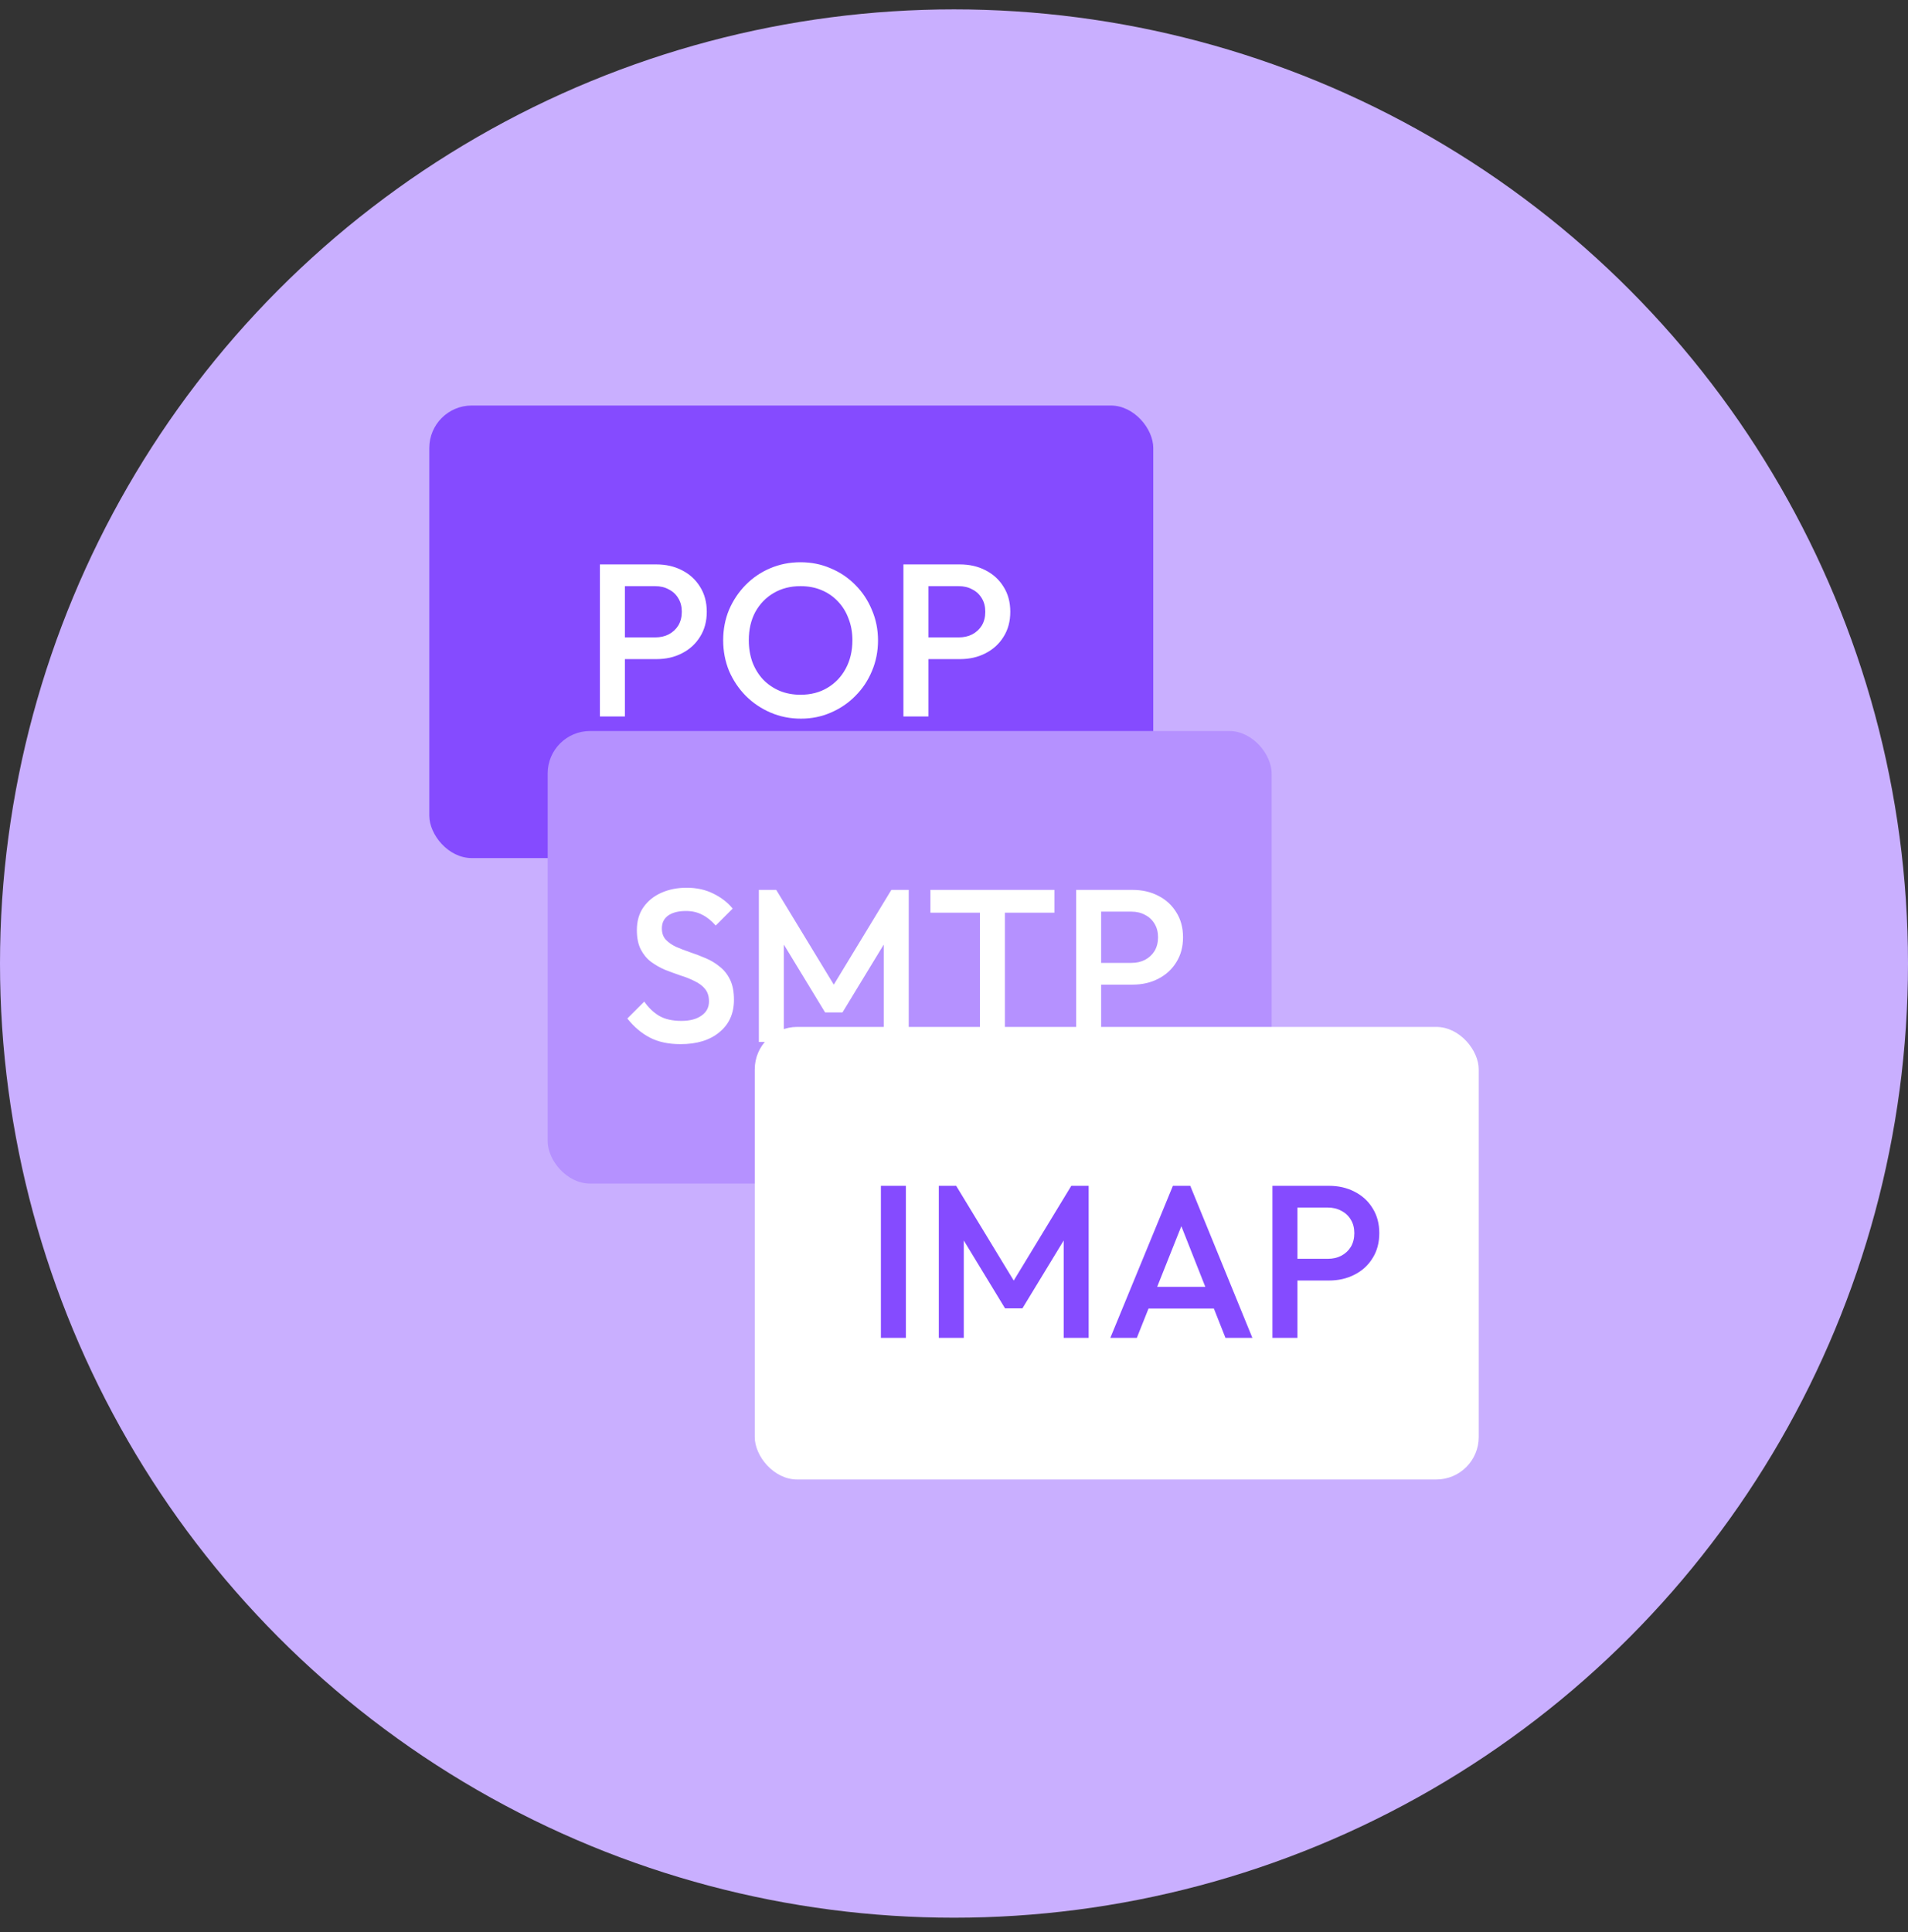 <?xml version="1.0" encoding="utf-8"?>
<svg xmlns="http://www.w3.org/2000/svg" width="80" height="81" viewBox="0 0 80 81" fill="none">
<rect x="0" y="0" width="80" height="81" fill="#333333" stroke="none"/>
<circle cx="40" cy="40.393" r="40" fill="#C9AFFF"/>
<rect x="18" y="17" width="30.355" height="18.972" rx="1.779" fill="#854BFF"/>
<path d="M25.873 27.631V26.721H27.466C27.685 26.721 27.876 26.678 28.04 26.593C28.21 26.502 28.344 26.378 28.441 26.22C28.538 26.056 28.587 25.865 28.587 25.646C28.587 25.428 28.538 25.24 28.441 25.082C28.344 24.918 28.21 24.793 28.04 24.708C27.876 24.617 27.685 24.572 27.466 24.572H25.873V23.661H27.521C27.922 23.661 28.28 23.743 28.596 23.907C28.917 24.071 29.169 24.302 29.352 24.599C29.54 24.897 29.634 25.246 29.634 25.646C29.634 26.047 29.54 26.396 29.352 26.694C29.169 26.991 28.917 27.222 28.596 27.386C28.28 27.55 27.922 27.631 27.521 27.631H25.873ZM25.153 30.036V23.661H26.201V30.036H25.153ZM33.582 30.127C33.126 30.127 32.701 30.042 32.307 29.872C31.912 29.702 31.566 29.468 31.269 29.171C30.971 28.867 30.737 28.518 30.567 28.123C30.404 27.723 30.322 27.295 30.322 26.839C30.322 26.384 30.404 25.959 30.567 25.564C30.737 25.17 30.968 24.824 31.259 24.526C31.557 24.223 31.9 23.989 32.288 23.825C32.683 23.655 33.108 23.57 33.563 23.57C34.019 23.57 34.441 23.655 34.829 23.825C35.224 23.989 35.57 24.223 35.867 24.526C36.165 24.824 36.395 25.173 36.559 25.573C36.729 25.968 36.814 26.393 36.814 26.848C36.814 27.304 36.729 27.732 36.559 28.132C36.395 28.527 36.165 28.873 35.867 29.171C35.576 29.468 35.233 29.702 34.838 29.872C34.45 30.042 34.031 30.127 33.582 30.127ZM33.563 29.125C33.994 29.125 34.371 29.028 34.693 28.834C35.02 28.639 35.275 28.372 35.458 28.032C35.646 27.686 35.74 27.288 35.74 26.839C35.74 26.505 35.685 26.202 35.576 25.929C35.473 25.649 35.324 25.41 35.13 25.209C34.935 25.003 34.705 24.845 34.438 24.736C34.177 24.626 33.885 24.572 33.563 24.572C33.138 24.572 32.762 24.669 32.434 24.863C32.112 25.051 31.858 25.316 31.669 25.655C31.487 25.995 31.396 26.39 31.396 26.839C31.396 27.173 31.448 27.483 31.551 27.768C31.66 28.047 31.809 28.287 31.997 28.488C32.191 28.688 32.422 28.846 32.689 28.961C32.956 29.07 33.248 29.125 33.563 29.125ZM38.599 27.631V26.721H40.192C40.411 26.721 40.602 26.678 40.766 26.593C40.936 26.502 41.07 26.378 41.167 26.22C41.264 26.056 41.312 25.865 41.312 25.646C41.312 25.428 41.264 25.24 41.167 25.082C41.07 24.918 40.936 24.793 40.766 24.708C40.602 24.617 40.411 24.572 40.192 24.572H38.599V23.661H40.247C40.648 23.661 41.006 23.743 41.322 23.907C41.643 24.071 41.895 24.302 42.078 24.599C42.266 24.897 42.36 25.246 42.36 25.646C42.36 26.047 42.266 26.396 42.078 26.694C41.895 26.991 41.643 27.222 41.322 27.386C41.006 27.55 40.648 27.631 40.247 27.631H38.599ZM37.879 30.036V23.661H38.927V30.036H37.879Z" fill="white"/>
<rect x="22.963" y="30.645" width="30.355" height="18.972" rx="1.779" fill="#B591FF"/>
<path d="M28.534 43.772C28.03 43.772 27.602 43.681 27.25 43.498C26.898 43.316 26.582 43.049 26.303 42.697L27.013 41.987C27.189 42.242 27.399 42.442 27.642 42.588C27.884 42.727 28.194 42.797 28.57 42.797C28.922 42.797 29.202 42.724 29.408 42.579C29.621 42.433 29.727 42.233 29.727 41.978C29.727 41.765 29.672 41.592 29.563 41.459C29.454 41.325 29.308 41.216 29.126 41.131C28.95 41.04 28.753 40.961 28.534 40.894C28.322 40.821 28.106 40.742 27.887 40.657C27.675 40.566 27.478 40.454 27.296 40.32C27.119 40.187 26.977 40.014 26.867 39.801C26.758 39.589 26.703 39.319 26.703 38.991C26.703 38.614 26.795 38.296 26.977 38.035C27.165 37.767 27.417 37.564 27.733 37.425C28.048 37.285 28.4 37.215 28.789 37.215C29.208 37.215 29.581 37.297 29.909 37.461C30.243 37.625 30.513 37.834 30.72 38.089L30.009 38.8C29.827 38.593 29.636 38.441 29.436 38.344C29.241 38.241 29.017 38.19 28.762 38.19C28.446 38.19 28.197 38.253 28.015 38.381C27.839 38.508 27.751 38.687 27.751 38.918C27.751 39.112 27.805 39.27 27.915 39.392C28.024 39.507 28.167 39.607 28.343 39.692C28.525 39.771 28.722 39.847 28.935 39.92C29.153 39.992 29.369 40.075 29.581 40.166C29.8 40.257 29.997 40.375 30.173 40.521C30.355 40.66 30.501 40.843 30.61 41.067C30.72 41.292 30.774 41.574 30.774 41.914C30.774 42.485 30.571 42.937 30.164 43.271C29.763 43.605 29.22 43.772 28.534 43.772ZM31.818 43.681V37.306H32.547L35.197 41.668H34.723L37.373 37.306H38.102V43.681H37.054V39.146L37.291 39.209L35.324 42.442H34.596L32.629 39.209L32.866 39.146V43.681H31.818ZM41.087 43.681V37.488H42.134V43.681H41.087ZM39.011 38.262V37.306H44.21V38.262H39.011ZM45.842 41.277V40.366H47.435C47.654 40.366 47.845 40.323 48.009 40.238C48.179 40.147 48.313 40.023 48.41 39.865C48.507 39.701 48.555 39.51 48.555 39.291C48.555 39.073 48.507 38.885 48.41 38.727C48.313 38.563 48.179 38.438 48.009 38.353C47.845 38.262 47.654 38.217 47.435 38.217H45.842V37.306H47.49C47.891 37.306 48.249 37.388 48.565 37.552C48.886 37.716 49.138 37.947 49.32 38.244C49.509 38.542 49.603 38.891 49.603 39.291C49.603 39.692 49.509 40.041 49.32 40.339C49.138 40.636 48.886 40.867 48.565 41.031C48.249 41.195 47.891 41.277 47.49 41.277H45.842ZM45.122 43.681V37.306H46.169V43.681H45.122Z" fill="white"/>
<rect x="31.646" y="43.05" width="30.355" height="18.972" rx="1.779" fill="white"/>
<path d="M36.935 56.085V49.711H37.982V56.085H36.935ZM39.363 56.085V49.711H40.091L42.741 54.073H42.268L44.918 49.711H45.646V56.085H44.599V51.55L44.836 51.614L42.869 54.847H42.14L40.173 51.614L40.41 51.55V56.085H39.363ZM46.555 56.085L49.178 49.711H49.906L52.511 56.085H51.382L49.342 50.922H49.724L47.666 56.085H46.555ZM47.848 54.856V53.945H51.227V54.856H47.848ZM54.071 53.681V52.771H55.665C55.883 52.771 56.075 52.728 56.238 52.643C56.408 52.552 56.542 52.428 56.639 52.27C56.736 52.106 56.785 51.915 56.785 51.696C56.785 51.478 56.736 51.289 56.639 51.132C56.542 50.968 56.408 50.843 56.238 50.758C56.075 50.667 55.883 50.622 55.665 50.622H54.071V49.711H55.719C56.12 49.711 56.478 49.793 56.794 49.957C57.116 50.121 57.368 50.351 57.55 50.649C57.738 50.946 57.832 51.295 57.832 51.696C57.832 52.097 57.738 52.446 57.55 52.743C57.368 53.041 57.116 53.272 56.794 53.435C56.478 53.599 56.12 53.681 55.719 53.681H54.071ZM53.352 56.085V49.711H54.399V56.085H53.352Z" fill="#854BFF"/>
</svg>
